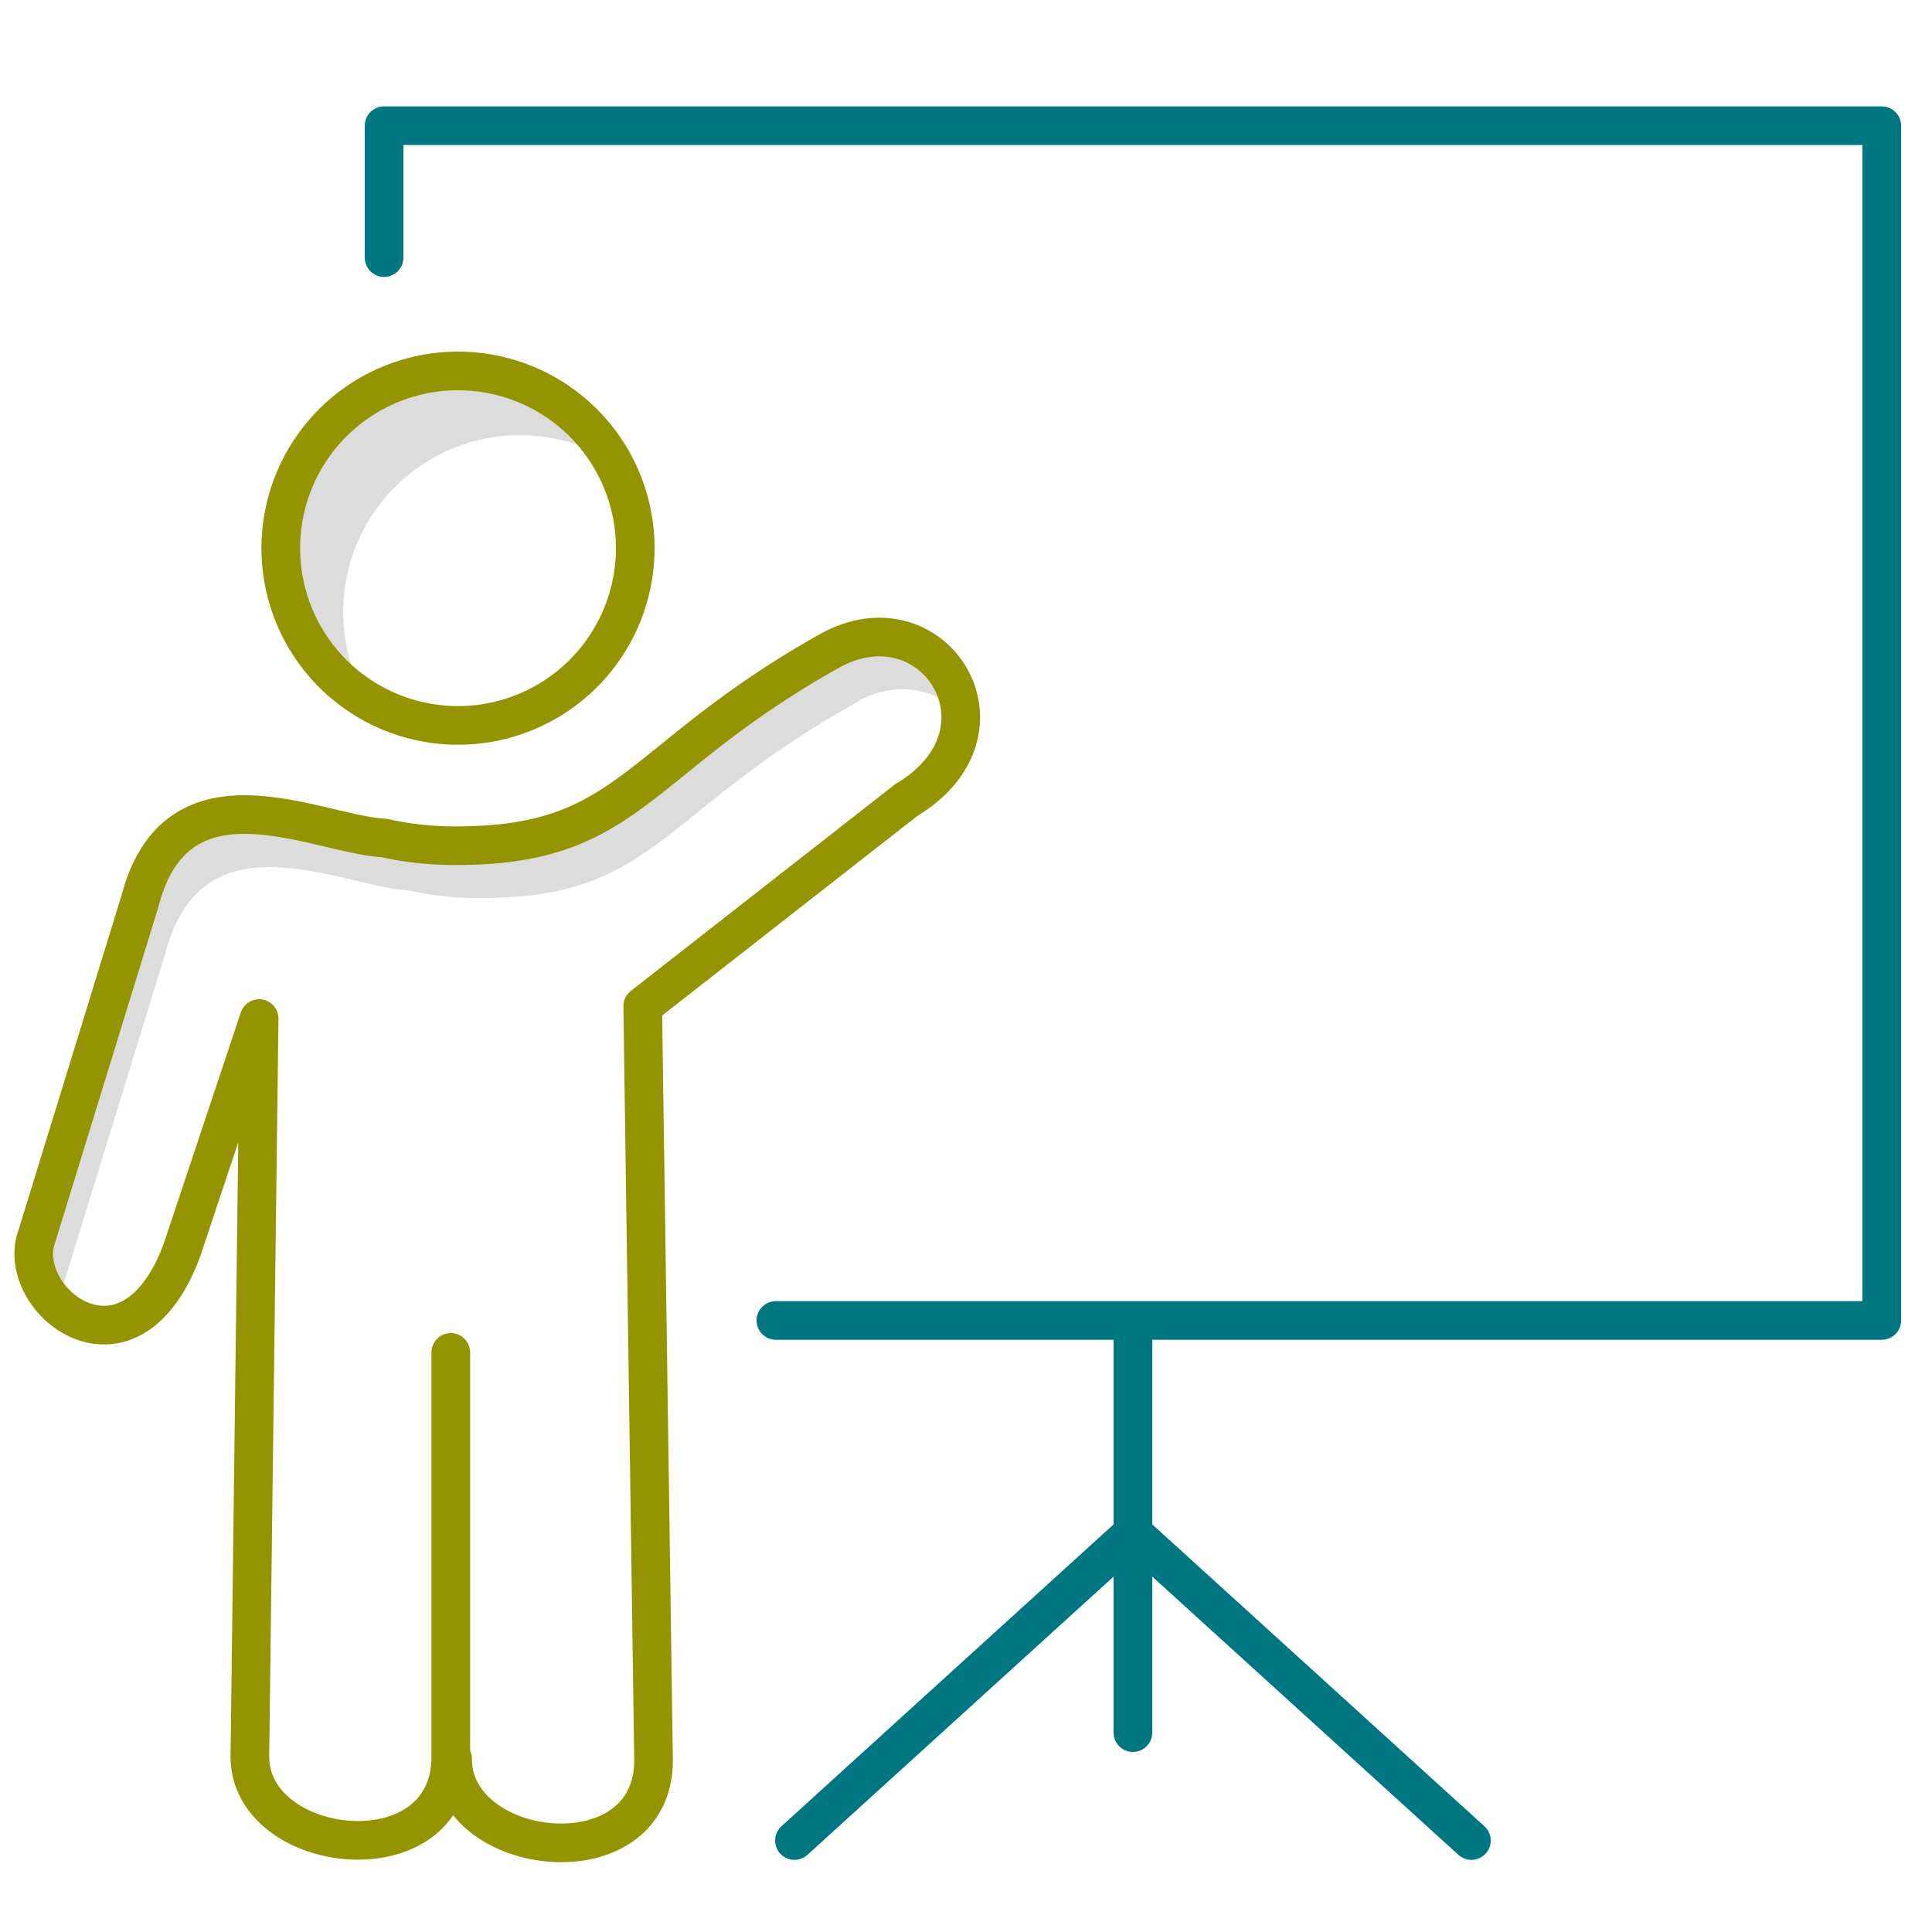 <svg id="Layer_1" data-name="Layer 1" xmlns="http://www.w3.org/2000/svg" width="1.04in" height="1.04in" viewBox="0 0 75 74.88"><defs><style>.cls-1{fill:#dcdcdc;}.cls-2,.cls-3{fill:none;stroke-linecap:round;stroke-linejoin:round;stroke-width:1.5px;}.cls-2{stroke:#949300;}.cls-3{stroke:#007681;}</style></defs><path class="cls-1" d="M2.42,49.94l4-13c1.44-5.52,6.87-2.56,9.47-2.43a11.81,11.81,0,0,0,2.81.29c6.75,0,6.87-3.28,14.46-7.54a3.36,3.36,0,0,1,4.11.31c-.12-2.13-2.46-3.87-5.09-2.39-7.58,4.26-7.7,7.58-14.46,7.54a11.81,11.81,0,0,1-2.81-.29c-2.59-.13-8-3.09-9.47,2.43l-4,13a2.58,2.58,0,0,0,.86,2.75A2,2,0,0,1,2.42,49.94Z"/><path class="cls-1" d="M13.32,23.71a6.87,6.87,0,0,1,10.83-5.62A6.87,6.87,0,1,0,14,26.69,6.93,6.93,0,0,1,13.32,23.71Z"/><path class="cls-2" d="M17.5,52.44V68.13c0,4.77-7.8,3.88-7.8,0l.36-28.65-3,9C5,54,.49,50.39,1.44,47.9l4-13c1.45-5.52,6.88-2.56,9.47-2.43a12.35,12.35,0,0,0,2.81.3c6.76,0,6.88-3.29,14.46-7.55,4.06-2.28,7.48,3.1,3,5.78l-10.23,8,.42,29.22c.06,4.77-7.8,3.9-7.8,0"/><path class="cls-2" d="M17.78,14.34a6.88,6.88,0,1,1-6.88,6.88,6.88,6.88,0,0,1,6.88-6.88Z"/><polyline class="cls-3" points="14.91 9.94 14.91 4.82 73.05 4.82 73.05 51.2 30.12 51.2"/><line class="cls-3" x1="43.98" y1="51.34" x2="43.98" y2="67.2"/><line class="cls-3" x1="44.07" y1="59.53" x2="57.12" y2="71.39"/><line class="cls-3" x1="43.89" y1="59.53" x2="30.84" y2="71.39"/></svg>